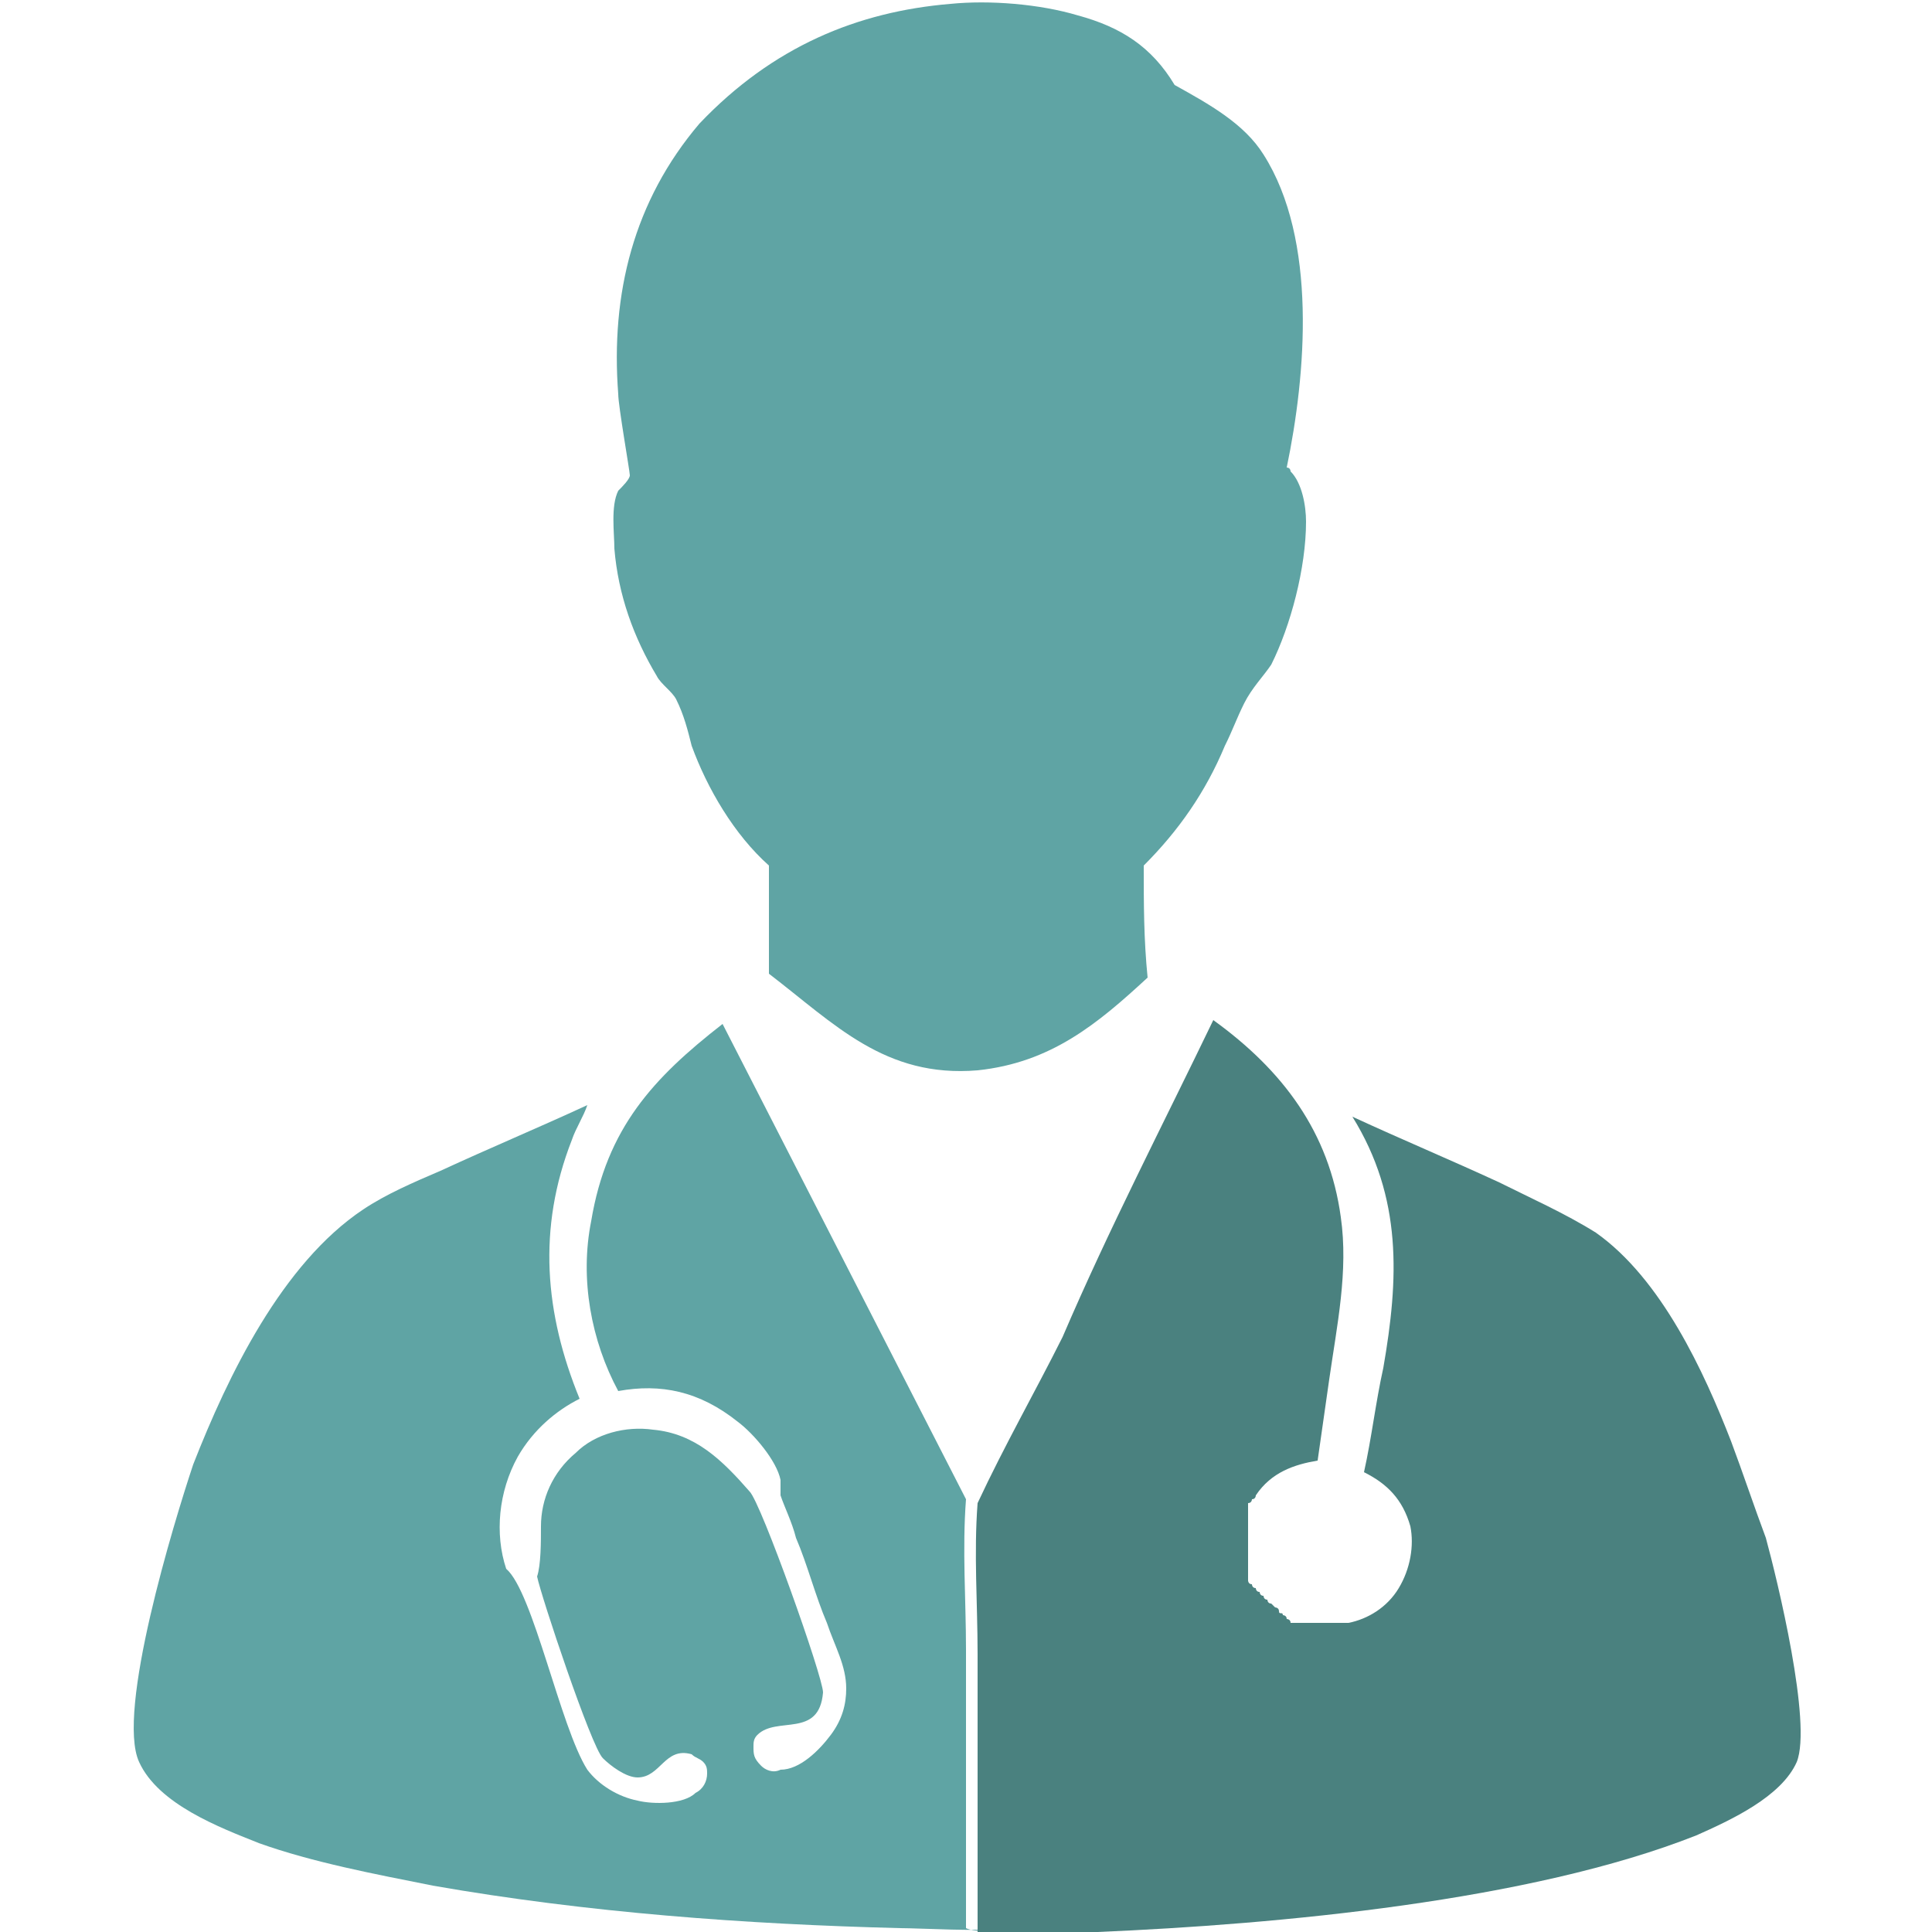 <?xml version="1.0" encoding="utf-8"?>
<!-- Generator: Adobe Illustrator 25.4.1, SVG Export Plug-In . SVG Version: 6.00 Build 0)  -->
<svg version="1.1" xmlns="http://www.w3.org/2000/svg" xmlns:xlink="http://www.w3.org/1999/xlink" x="0px" y="0px"
	 viewBox="0 0 50 50" style="enable-background:new 0 0 50 50;" xml:space="preserve">
<style type="text/css">
	.st0{fill:#FFFFFF;}
	.st1{fill:#616E7D;}
	.st2{fill:#82BFAB;}
	.st3{fill:#AAD4C8;}
	.st4{fill:#294F99;}
	.st5{fill:#497FFA;}
	.st6{fill:#5FA4A4;}
	.st7{fill:#4A817F;}
</style>
<g id="Bg">
</g>
<g id="Object">
	<g>
		<path class="st6" d="M16,36c-0.7-1.3-1-2.9-0.7-4.4c0.4-2.4,1.6-3.7,3.4-5.1L25,38.8c-0.1,1.3,0,2.6,0,3.9c0,2.4,0,4.8,0,7.2
			c0.2,0.1,0.7,0.1,0.9,0c0,0,0,0-0.1,0c-0.3,0.1-2,0-2.5,0c-4-0.1-8.1-0.4-12.1-1.1c-1.5-0.3-3.1-0.6-4.5-1.1c-1-0.4-2.6-1-3.1-2.1
			c-0.6-1.3,0.9-6.2,1.4-7.7c0.9-2.3,2.3-5.2,4.4-6.6c0.6-0.4,1.3-0.7,2-1c1.3-0.6,2.5-1.1,3.8-1.7c-0.1,0.3-0.3,0.6-0.4,0.9
			c-0.9,2.3-0.7,4.5,0.2,6.7c-0.6,0.3-1.2,0.8-1.6,1.5c-0.5,0.9-0.6,2-0.3,2.9c0.7,0.6,1.4,4.1,2.1,5.2c0.3,0.4,0.8,0.7,1.3,0.8
			c0.4,0.1,1.2,0.1,1.5-0.2c0.2-0.1,0.3-0.3,0.3-0.5c0-0.1,0-0.2-0.1-0.3c-0.1-0.1-0.2-0.1-0.3-0.2c-0.7-0.2-0.8,0.6-1.4,0.6
			c-0.3,0-0.7-0.3-0.9-0.5c-0.3-0.3-1.6-4.2-1.7-4.7C14,40.5,14,39.9,14,39.5c0-0.7,0.3-1.4,0.9-1.9c0.5-0.5,1.3-0.7,2-0.6
			c1.1,0.1,1.8,0.8,2.5,1.6c0.3,0.3,1.9,4.8,1.9,5.2c-0.1,1.2-1.2,0.6-1.7,1.1c-0.1,0.1-0.1,0.2-0.1,0.3c0,0.2,0,0.3,0.2,0.5
			c0.1,0.1,0.3,0.2,0.5,0.1c0.5,0,1-0.5,1.3-0.9c0.3-0.4,0.4-0.8,0.4-1.2c0-0.6-0.3-1.1-0.5-1.7c-0.3-0.7-0.5-1.5-0.8-2.2
			c-0.1-0.4-0.3-0.8-0.4-1.1c0-0.1,0-0.3,0-0.4c-0.1-0.5-0.7-1.2-1.1-1.5C18.1,36,17.1,35.8,16,36z"/>
		<path class="st7" d="M31.4,26.4c1.8,1.3,3,2.9,3.3,5.1c0.2,1.4-0.1,2.8-0.3,4.2c-0.1,0.7-0.2,1.4-0.3,2.1
			c-0.6,0.1-1.2,0.3-1.6,0.9c0,0,0,0.1-0.1,0.1c0,0,0,0.1-0.1,0.1c0,0,0,0.1,0,0.1c0,0,0,0.1,0,0.1c0,0,0,0.1,0,0.1c0,0,0,0.1,0,0.1
			c0,0,0,0.1,0,0.1c0,0,0,0.1,0,0.1c0,0,0,0.1,0,0.1c0,0,0,0.1,0,0.1c0,0,0,0.1,0,0.1c0,0,0,0.1,0,0.1c0,0,0,0.1,0,0.1
			c0,0,0,0.1,0,0.1c0,0,0,0.1,0,0.1c0,0,0,0.1,0,0.1c0,0,0,0.1,0,0.1c0,0,0,0.1,0,0.1c0,0,0,0.1,0,0.1c0,0,0,0.1,0,0.1
			c0,0,0,0.1,0,0.1c0,0,0,0.1,0,0.1c0,0,0,0.1,0.1,0.1c0,0,0,0.1,0.1,0.1c0,0,0,0.1,0.1,0.1c0,0,0,0.1,0.1,0.1c0,0,0,0.1,0.1,0.1
			c0,0,0,0.1,0.1,0.1c0,0,0,0,0.1,0.1c0,0,0.1,0,0.1,0.1s0.1,0,0.1,0.1c0,0,0.1,0,0.1,0.1c0,0,0.1,0,0.1,0.1c0,0,0.1,0,0.1,0
			c0,0,0.1,0,0.1,0c0,0,0.1,0,0.1,0c0,0,0.1,0,0.1,0c0,0,0.1,0,0.1,0c0,0,0.1,0,0.1,0c0,0,0.1,0,0.1,0c0,0,0.1,0,0.1,0
			c0,0,0.1,0,0.1,0c0,0,0.1,0,0.1,0c0,0,0.1,0,0.1,0c0,0,0.1,0,0.1,0c0,0,0.1,0,0.1,0c0,0,0.1,0,0.1,0s0.1,0,0.1,0
			c0.5-0.1,1-0.4,1.3-0.9c0.3-0.5,0.4-1.1,0.3-1.6c-0.2-0.7-0.6-1.1-1.2-1.4c0.2-0.9,0.3-1.8,0.5-2.7c0.4-2.3,0.5-4.4-0.8-6.5
			c1.3,0.6,2.5,1.1,3.8,1.7c0.8,0.4,1.7,0.8,2.5,1.3c1.7,1.2,2.8,3.6,3.5,5.4c0.3,0.8,0.6,1.7,0.9,2.5c0.3,1.1,1.2,4.8,0.8,5.8
			c-0.4,0.9-1.7,1.5-2.6,1.9c-4.3,1.7-10.8,2.3-15.5,2.5c-0.5,0-1.9,0.2-2.2,0c0,0,0,0,0,0c-0.3,0.1-0.7,0.1-0.9,0
			c0-2.4,0-4.8,0-7.2c0-1.3-0.1-2.6,0-3.9c0.7-1.5,1.5-2.9,2.2-4.3C28.7,31.8,30.1,29.1,31.4,26.4z"/>
		<path class="st6" d="M24.6,0.1c1-0.1,2.3,0,3.3,0.3c1.1,0.3,1.9,0.8,2.5,1.8c0.9,0.5,1.8,1,2.3,1.8c1.4,2.2,1.1,5.7,0.6,8.1
			c0.1,0,0.1,0.1,0.1,0.1c0.3,0.3,0.4,0.9,0.4,1.3c0,1.2-0.4,2.7-0.9,3.7c-0.2,0.3-0.5,0.6-0.7,1c-0.2,0.4-0.3,0.7-0.5,1.1
			c-0.5,1.2-1.2,2.2-2.1,3.1c0,1,0,1.9,0.1,2.9c-1.3,1.2-2.5,2.2-4.4,2.4c-2.4,0.2-3.7-1.2-5.4-2.5c0-0.9,0-1.8,0-2.8
			c-0.9-0.8-1.6-2-2-3.1c-0.1-0.4-0.2-0.8-0.4-1.2c-0.1-0.2-0.4-0.4-0.5-0.6c-0.6-1-1-2.1-1.1-3.3c0-0.4-0.1-1.1,0.1-1.5
			c0.1-0.1,0.3-0.3,0.3-0.4c0-0.1-0.3-1.8-0.3-2.1c-0.2-2.6,0.4-5,2.1-7C20,1.2,22.2,0.3,24.6,0.1z"/>
	</g>
</g>
</svg>

